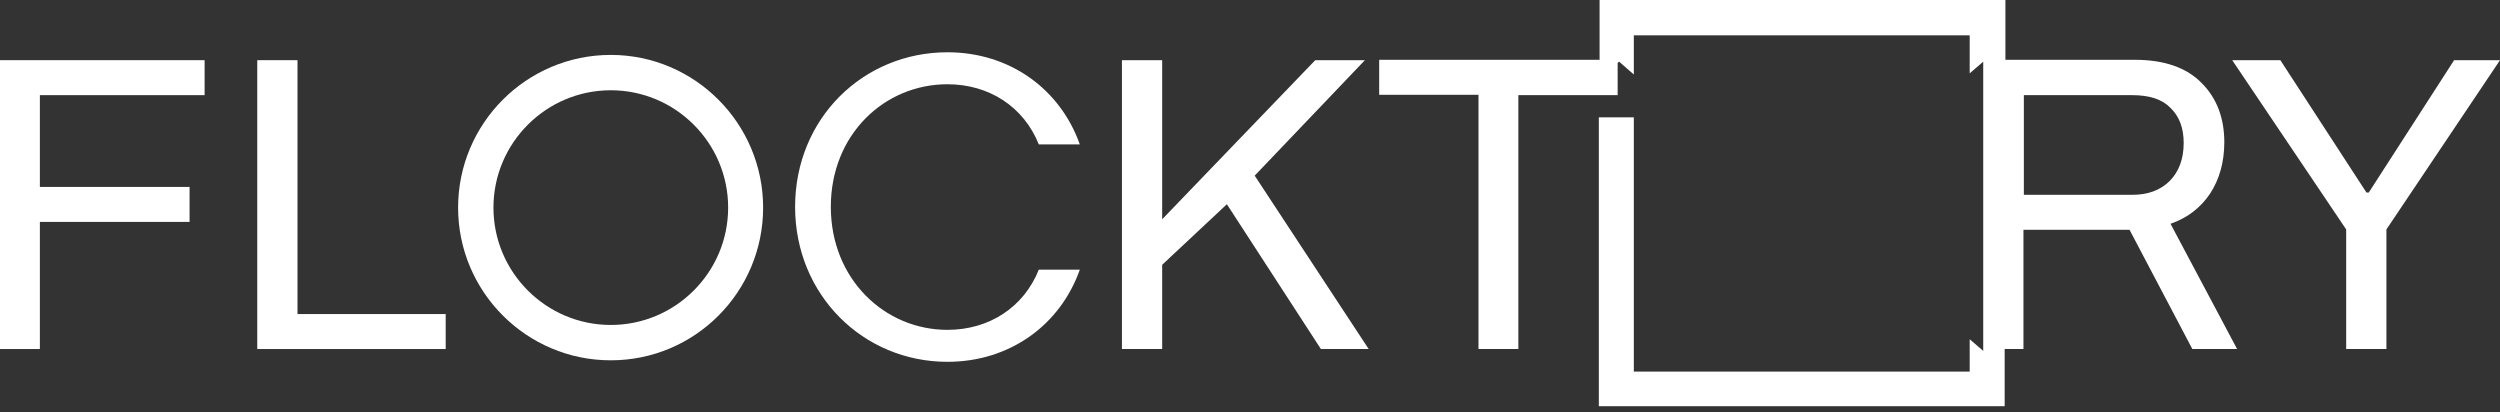 <?xml version="1.0" encoding="UTF-8"?> <svg xmlns="http://www.w3.org/2000/svg" width="200" height="33" viewBox="0 0 200 33" fill="none"><rect x="0" y="0" width="200" height="33" fill="#333333" stroke="none"/> <path d="M23.8 4.814H20.581V27.922H35.655V25.124H23.8V4.814Z" fill="white"></path> <path d="M48.864 4.393C42.124 4.393 36.648 9.869 36.648 16.609C36.648 23.349 42.124 28.825 48.864 28.825C55.604 28.825 61.05 23.349 61.05 16.609C61.05 9.869 55.574 4.393 48.864 4.393ZM48.864 25.997C43.689 25.997 39.476 21.784 39.476 16.609C39.476 11.434 43.689 7.221 48.864 7.221C54.039 7.221 58.252 11.434 58.252 16.609C58.252 21.784 54.039 25.997 48.864 25.997Z" fill="white"></path> <path d="M0 27.922H3.189V17.752H15.165V14.954H3.189V7.612H16.368V4.814H0V27.922Z" fill="white"></path> <path d="M109.192 4.814H105.22L92.974 17.542V4.814H89.755V27.922H92.974V21.183L98.15 16.338L105.672 27.922H109.493L100.376 14.052L109.192 4.814Z" fill="white"></path> <path d="M196.329 4.814L189.499 15.405H189.318L182.428 4.814H178.577L187.694 18.354V27.922H190.913V18.354L200 4.814H196.329Z" fill="white"></path> <path d="M176.802 15.496C177.554 14.352 177.945 12.968 177.945 11.374C177.945 9.448 177.343 7.853 176.14 6.65C174.936 5.416 173.161 4.784 170.784 4.784H160.433V2.798V0H157.635H130.766H127.967V2.798V4.784H110.335V7.582H118.279V27.922H121.468V7.612H129.412V5.025L129.532 4.935L130.706 5.958V2.828H157.575V5.867L158.658 4.935V28.073L157.575 27.14V29.728H130.706V9.388H127.907V29.698V32.496H130.706H157.575H160.373V29.698V27.922H161.877V18.384H170.363L175.387 27.922H178.968L173.642 17.903C175.026 17.421 176.049 16.609 176.802 15.496ZM170.573 15.586H161.908V7.612H170.573C171.957 7.612 172.98 7.943 173.642 8.635C174.334 9.297 174.695 10.23 174.695 11.434C174.695 12.727 174.304 13.751 173.552 14.503C172.8 15.225 171.837 15.586 170.573 15.586Z" fill="white"></path> <path d="M75.794 28.945C80.788 28.945 84.82 25.997 86.385 21.574H83.105C81.902 24.582 79.133 26.388 75.794 26.388C70.769 26.388 66.466 22.326 66.466 16.549C66.466 10.742 70.769 6.74 75.794 6.74C79.133 6.74 81.902 8.545 83.105 11.554H86.385C84.82 7.131 80.788 4.182 75.794 4.182C69.054 4.182 63.608 9.478 63.608 16.549C63.608 23.59 69.054 28.945 75.794 28.945Z" fill="white"></path> </svg> 